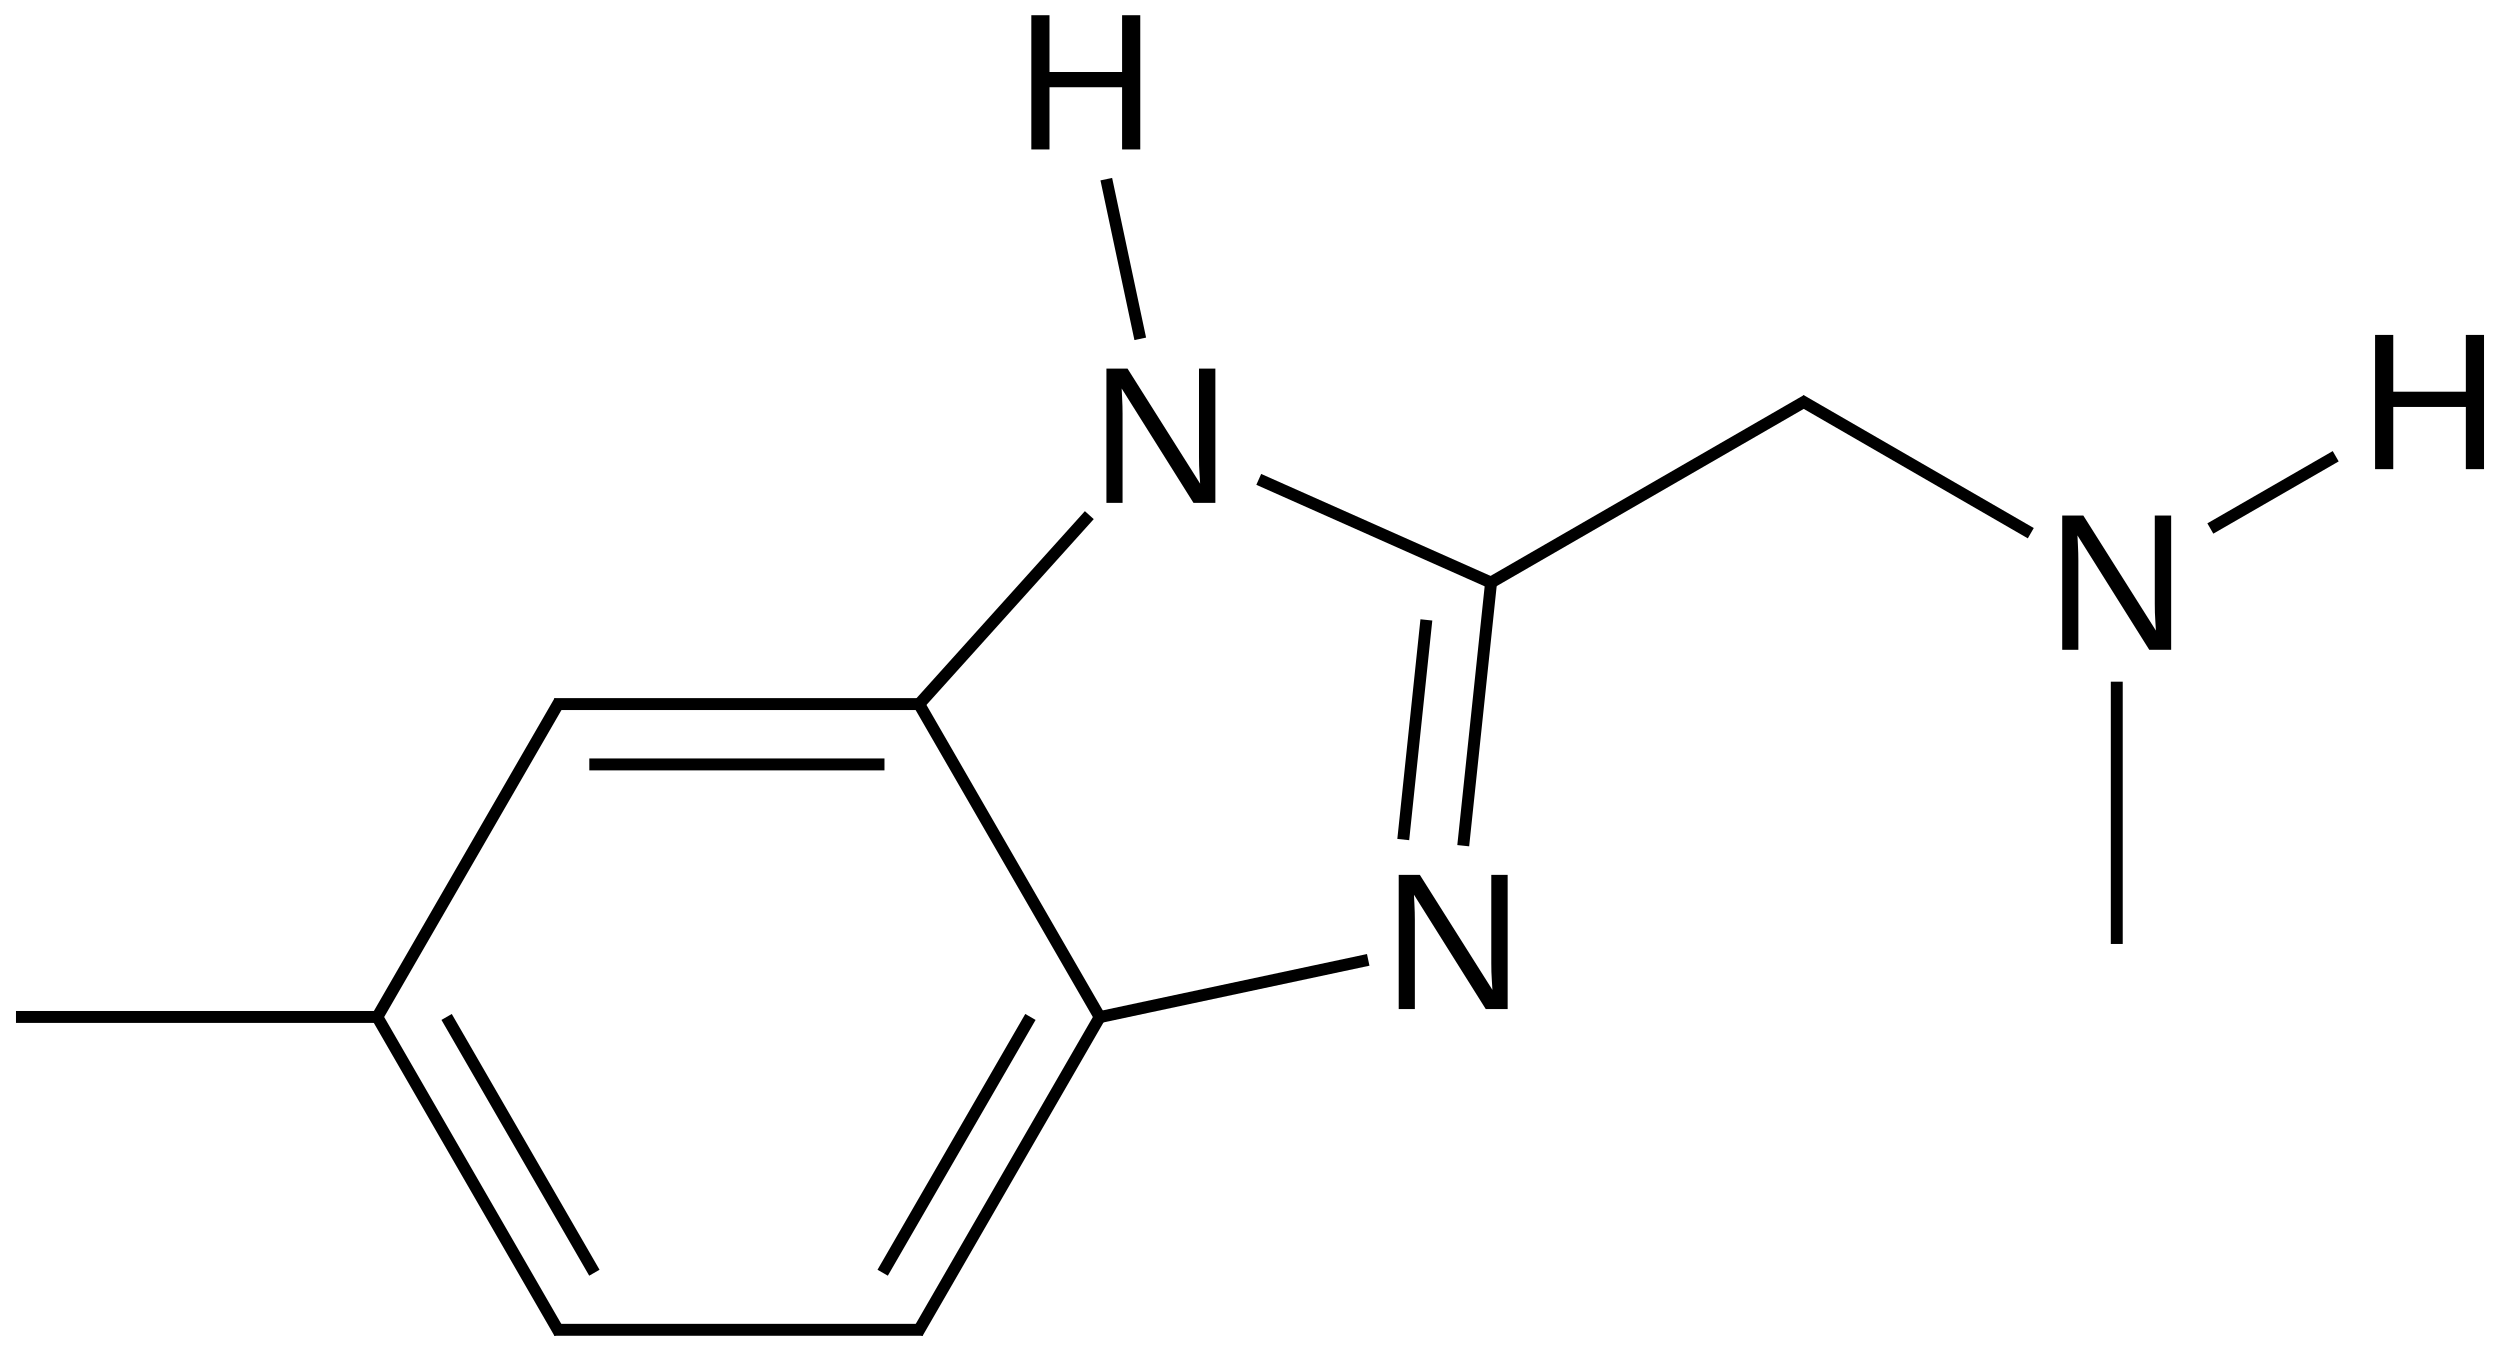 <?xml version="1.0" encoding="UTF-8"?>
<svg xmlns="http://www.w3.org/2000/svg" xmlns:xlink="http://www.w3.org/1999/xlink" width="346pt" height="187pt" viewBox="0 0 346 187" version="1.1">
<defs>
<g>
<symbol overflow="visible" id="glyph0-0">
<path style="stroke:none;" d="M 14.266 0 L 4.328 -15.828 C 4.336 -15.391 4.359 -14.961 4.391 -14.547 C 4.41 -14.18 4.426 -13.793 4.438 -13.391 C 4.445 -12.992 4.453 -12.645 4.453 -12.344 L 4.453 0 L 2.219 0 L 2.219 -18.578 L 5.141 -18.578 L 15.188 -2.656 C 15.156 -3.082 15.129 -3.508 15.109 -3.938 C 15.086 -4.309 15.066 -4.711 15.047 -5.141 C 15.035 -5.574 15.031 -5.992 15.031 -6.391 L 15.031 -18.578 L 17.297 -18.578 L 17.297 0 Z M 14.266 0 "/>
</symbol>
<symbol overflow="visible" id="glyph0-1">
<path style="stroke:none;" d="M 14.781 0 L 14.781 -8.609 L 4.734 -8.609 L 4.734 0 L 2.219 0 L 2.219 -18.578 L 4.734 -18.578 L 4.734 -10.719 L 14.781 -10.719 L 14.781 -18.578 L 17.297 -18.578 L 17.297 0 Z M 14.781 0 "/>
</symbol>
</g>
</defs>
<g id="surface114881">
<g style="fill:rgb(0%,0%,0%);fill-opacity:1;">
  <use xlink:href="#glyph0-0" x="191.363" y="139.656"/>
</g>
<g style="fill:rgb(0%,0%,0%);fill-opacity:1;">
  <use xlink:href="#glyph0-0" x="150.91" y="69.594"/>
</g>
<g style="fill:rgb(0%,0%,0%);fill-opacity:1;">
  <use xlink:href="#glyph0-0" x="283.191" y="89.93"/>
</g>
<g style="fill:rgb(0%,0%,0%);fill-opacity:1;">
  <use xlink:href="#glyph0-1" x="140.516" y="20.684"/>
</g>
<g style="fill:rgb(0%,0%,0%);fill-opacity:1;">
  <use xlink:href="#glyph0-1" x="326.492" y="64.93"/>
</g>
<path style="fill:none;stroke-width:0.033;stroke-linecap:butt;stroke-linejoin:miter;stroke:rgb(0%,0%,0%);stroke-opacity:1;stroke-miterlimit:10;" d="M 3.44 1.099 L 4.09 1.388 " transform="matrix(50,0,0,50,2.211,11.395)"/>
<path style="fill:none;stroke-width:0.033;stroke-linecap:butt;stroke-linejoin:miter;stroke:rgb(0%,0%,0%);stroke-opacity:1;stroke-miterlimit:10;" d="M 4.083 1.385 L 4.006 2.113 " transform="matrix(50,0,0,50,2.211,11.395)"/>
<path style="fill:none;stroke-width:0.033;stroke-linecap:butt;stroke-linejoin:miter;stroke:rgb(0%,0%,0%);stroke-opacity:1;stroke-miterlimit:10;" d="M 3.904 1.488 L 3.84 2.096 " transform="matrix(50,0,0,50,2.211,11.395)"/>
<path style="fill:none;stroke-width:0.033;stroke-linecap:butt;stroke-linejoin:miter;stroke:rgb(0%,0%,0%);stroke-opacity:1;stroke-miterlimit:10;" d="M 2.494 1.711 L 3.006 2.598 " transform="matrix(50,0,0,50,2.211,11.395)"/>
<path style="fill:none;stroke-width:0.033;stroke-linecap:butt;stroke-linejoin:miter;stroke:rgb(0%,0%,0%);stroke-opacity:1;stroke-miterlimit:10;" d="M 2.988 2.59 L 3.743 2.429 " transform="matrix(50,0,0,50,2.211,11.395)"/>
<path style="fill:none;stroke-width:0.033;stroke-linecap:butt;stroke-linejoin:miter;stroke:rgb(0%,0%,0%);stroke-opacity:1;stroke-miterlimit:10;" d="M 1.49 1.721 L 2.5 1.721 " transform="matrix(50,0,0,50,2.211,11.395)"/>
<path style="fill:none;stroke-width:0.033;stroke-linecap:butt;stroke-linejoin:miter;stroke:rgb(0%,0%,0%);stroke-opacity:1;stroke-miterlimit:10;" d="M 1.587 1.888 L 2.404 1.888 " transform="matrix(50,0,0,50,2.211,11.395)"/>
<path style="fill:none;stroke-width:0.033;stroke-linecap:butt;stroke-linejoin:miter;stroke:rgb(0%,0%,0%);stroke-opacity:1;stroke-miterlimit:10;" d="M 2.495 3.462 L 3 2.587 " transform="matrix(50,0,0,50,2.211,11.395)"/>
<path style="fill:none;stroke-width:0.033;stroke-linecap:butt;stroke-linejoin:miter;stroke:rgb(0%,0%,0%);stroke-opacity:1;stroke-miterlimit:10;" d="M 2.399 3.295 L 2.808 2.587 " transform="matrix(50,0,0,50,2.211,11.395)"/>
<path style="fill:none;stroke-width:0.033;stroke-linecap:butt;stroke-linejoin:miter;stroke:rgb(0%,0%,0%);stroke-opacity:1;stroke-miterlimit:10;" d="M 1 2.587 L 1.505 3.462 " transform="matrix(50,0,0,50,2.211,11.395)"/>
<path style="fill:none;stroke-width:0.033;stroke-linecap:butt;stroke-linejoin:miter;stroke:rgb(0%,0%,0%);stroke-opacity:1;stroke-miterlimit:10;" d="M 1.192 2.587 L 1.601 3.295 " transform="matrix(50,0,0,50,2.211,11.395)"/>
<path style="fill:none;stroke-width:0.033;stroke-linecap:butt;stroke-linejoin:miter;stroke:rgb(0%,0%,0%);stroke-opacity:1;stroke-miterlimit:10;" d="M 1.49 3.453 L 2.51 3.453 " transform="matrix(50,0,0,50,2.211,11.395)"/>
<path style="fill:none;stroke-width:0.033;stroke-linecap:butt;stroke-linejoin:miter;stroke:rgb(0%,0%,0%);stroke-opacity:1;stroke-miterlimit:10;" d="M 5.577 1.248 L 4.94 0.88 " transform="matrix(50,0,0,50,2.211,11.395)"/>
<path style="fill:none;stroke-width:0.033;stroke-linecap:butt;stroke-linejoin:miter;stroke:rgb(0%,0%,0%);stroke-opacity:1;stroke-miterlimit:10;" d="M 4.957 0.88 L 4.075 1.389 " transform="matrix(50,0,0,50,2.211,11.395)"/>
<path style="fill:none;stroke-width:0.033;stroke-linecap:butt;stroke-linejoin:miter;stroke:rgb(0%,0%,0%);stroke-opacity:1;stroke-miterlimit:10;" d="M 5.815 2.385 L 5.815 1.659 " transform="matrix(50,0,0,50,2.211,11.395)"/>
<path style="fill:none;stroke-width:0.033;stroke-linecap:butt;stroke-linejoin:miter;stroke:rgb(0%,0%,0%);stroke-opacity:1;stroke-miterlimit:10;" d="M 0 2.587 L 1.01 2.587 " transform="matrix(50,0,0,50,2.211,11.395)"/>
<path style="fill:none;stroke-width:0.033;stroke-linecap:butt;stroke-linejoin:miter;stroke:rgb(0%,0%,0%);stroke-opacity:1;stroke-miterlimit:10;" d="M 2.971 1.198 L 2.492 1.73 " transform="matrix(50,0,0,50,2.211,11.395)"/>
<path style="fill:none;stroke-width:0.033;stroke-linecap:butt;stroke-linejoin:miter;stroke:rgb(0%,0%,0%);stroke-opacity:1;stroke-miterlimit:10;" d="M 1.505 1.713 L 0.995 2.596 " transform="matrix(50,0,0,50,2.211,11.395)"/>
<path style="fill:none;stroke-width:0.033;stroke-linecap:butt;stroke-linejoin:miter;stroke:rgb(0%,0%,0%);stroke-opacity:1;stroke-miterlimit:10;" d="M 3.018 0.268 L 3.112 0.71 " transform="matrix(50,0,0,50,2.211,11.395)"/>
<path style="fill:none;stroke-width:0.033;stroke-linecap:butt;stroke-linejoin:miter;stroke:rgb(0%,0%,0%);stroke-opacity:1;stroke-miterlimit:10;" d="M 6.421 1.035 L 6.074 1.235 " transform="matrix(50,0,0,50,2.211,11.395)"/>
</g>
</svg>
